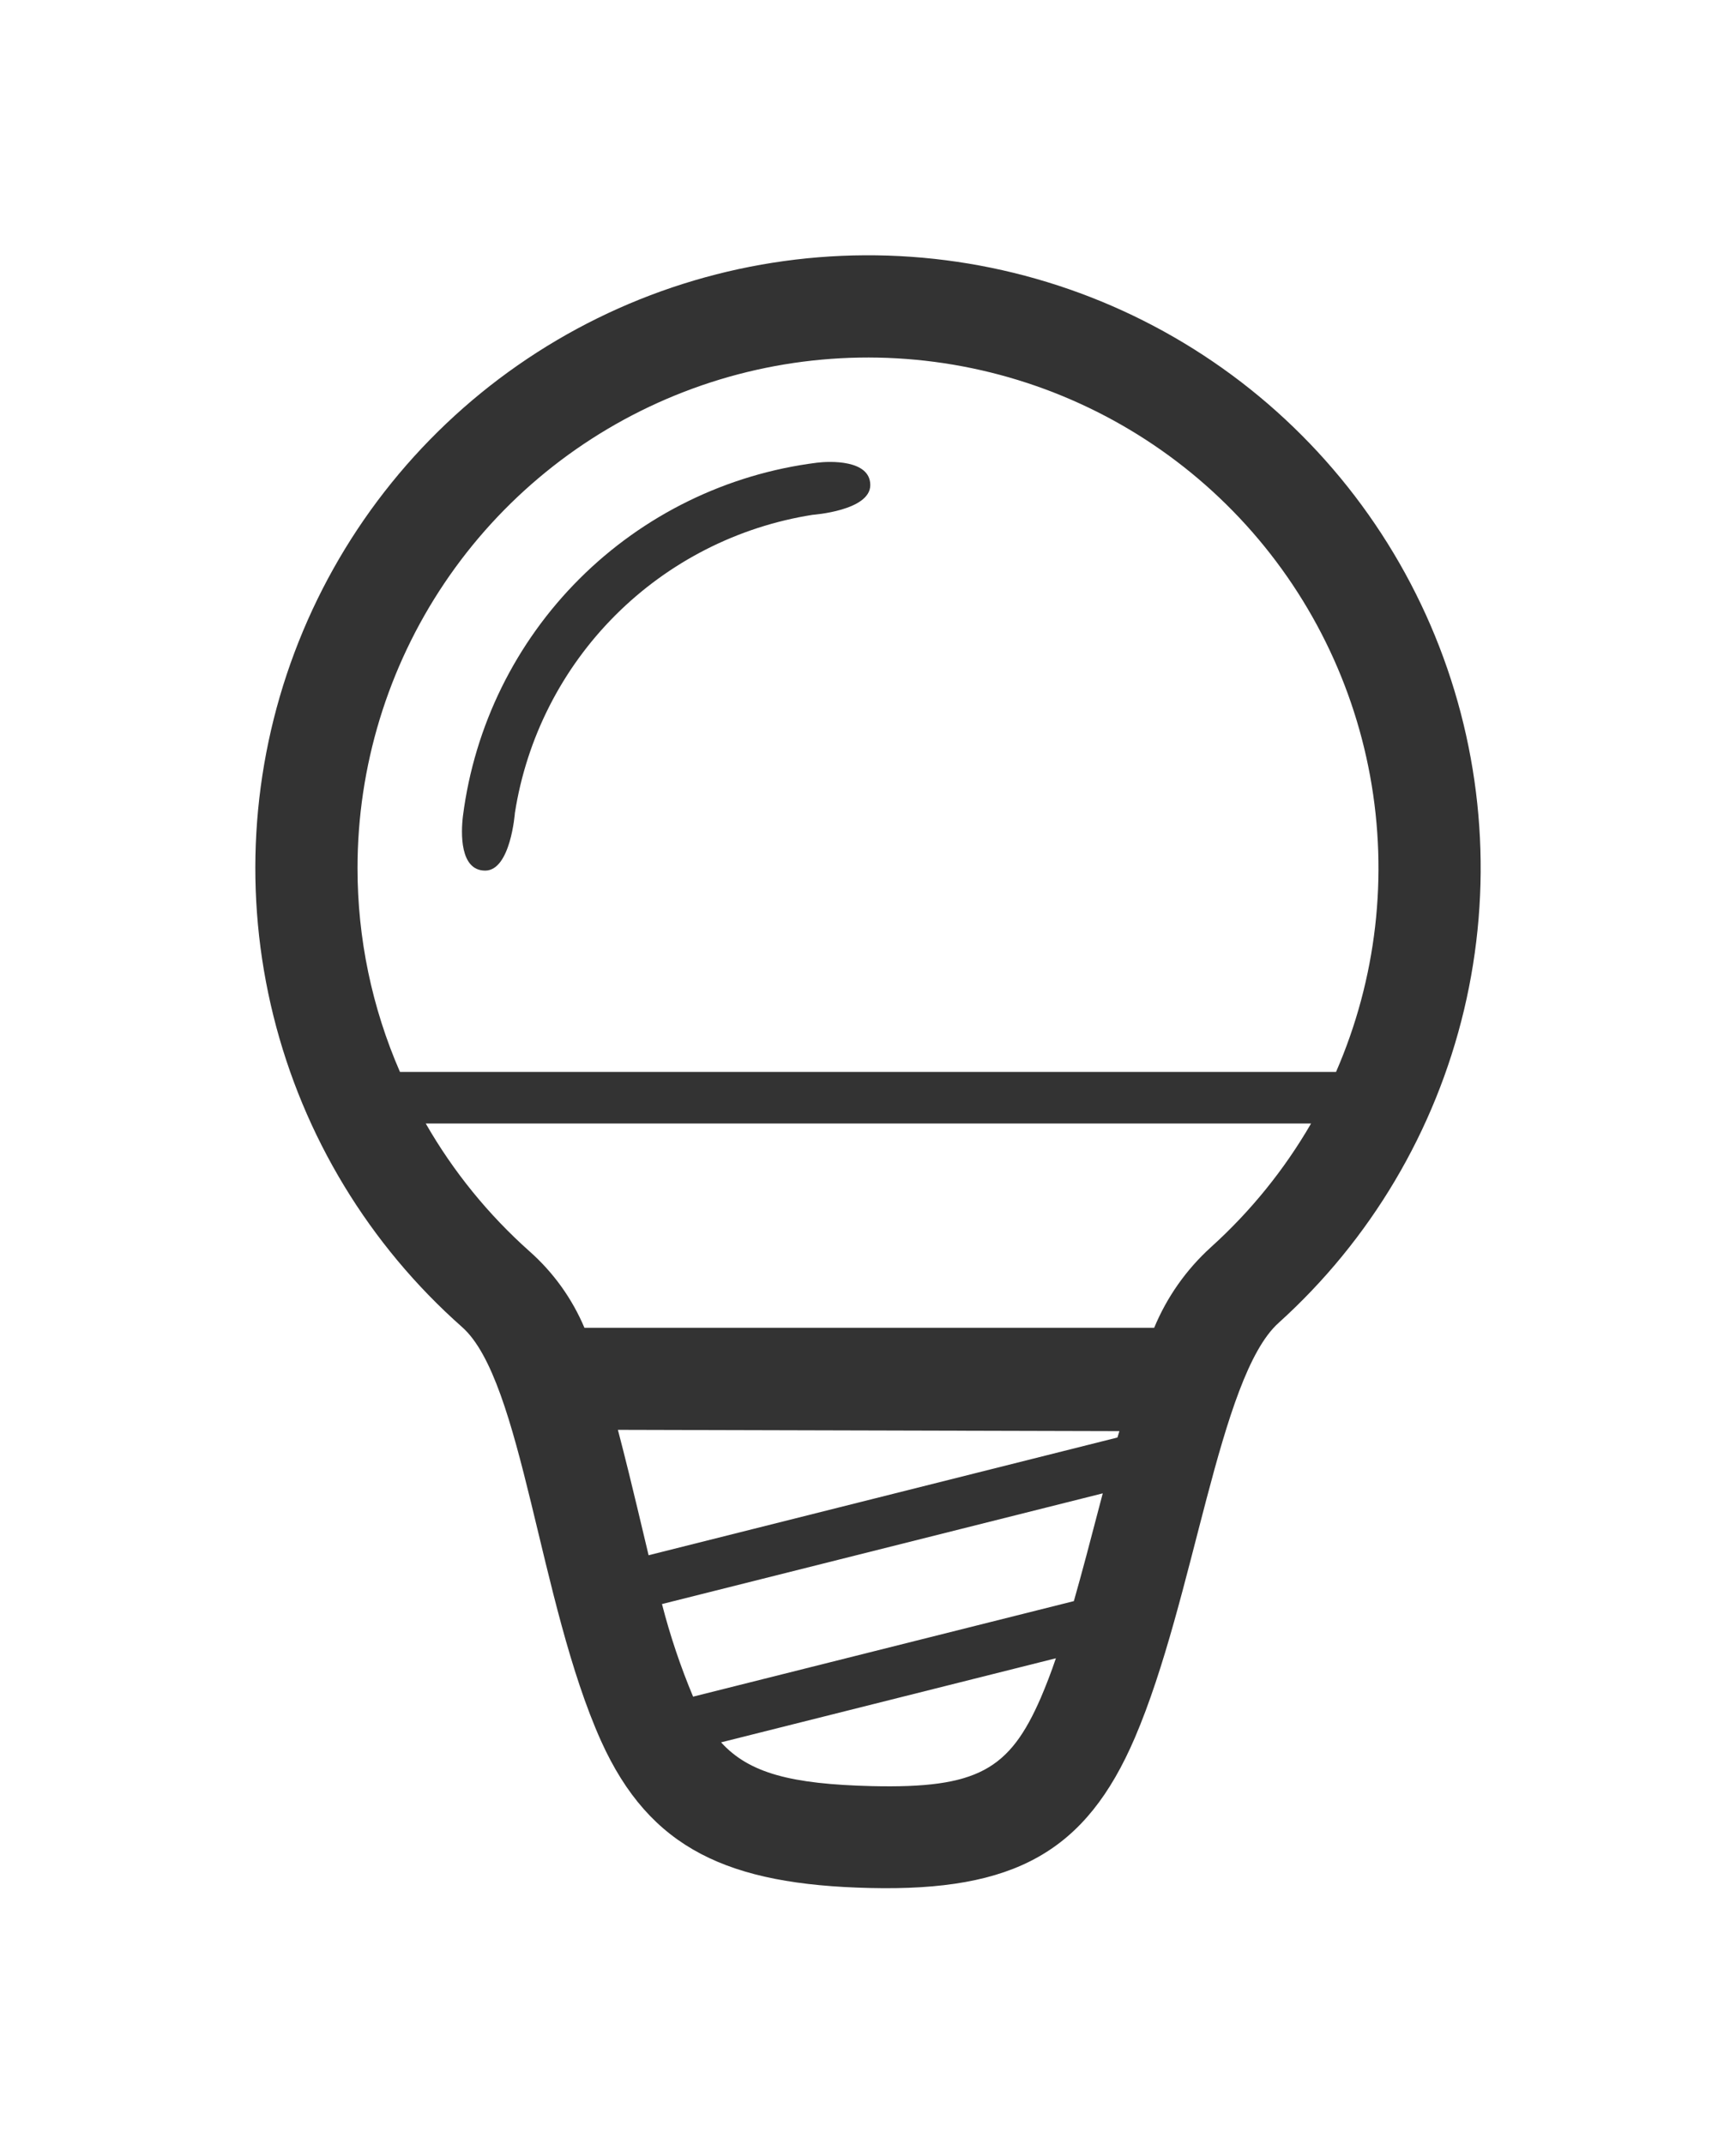 <svg xmlns="http://www.w3.org/2000/svg" xmlns:xlink="http://www.w3.org/1999/xlink" width="106.34" height="131.29" viewBox="0 0 106.34 131.29"><defs><style>.a{fill:none;}.b{clip-path:url(#a);}.c{fill:#333;}</style><clipPath id="a" transform="translate(3.17 15.65)"><path class="a" d="M26.55,37.67c-1.56,0-1.49-2.31-1.36-3.36A25,25,0,0,1,46.86,12.69c.78-.1,3.28-.2,3.28,1.37s-3.53,1.82-3.53,1.82A21.91,21.91,0,0,0,28.37,34.14S28.11,37.67,26.55,37.67ZM41,91.06c1.72,1.89,4.3,2.56,9.24,2.68,6.47.15,8.43-1,10.35-5.42.31-.73.62-1.52.92-2.41ZM34.68,71.92c.22.83.44,1.72.68,2.68.08.31.87,3.59,1.2,5l28.72-7.21L65.4,72Zm4.61,16.34h0l23.32-5.85c.24-.85.5-1.78.77-2.8.17-.63.65-2.48,1-3.8l-27,6.78A41.37,41.37,0,0,0,39.29,88.27ZM32.63,65.67H67.53A13.78,13.78,0,0,1,71,60.74a31.38,31.38,0,0,0,6.14-7.58H22.91A31.38,31.38,0,0,0,29.28,61,13,13,0,0,1,32.63,65.67ZM18.73,37.52A31.22,31.22,0,0,0,21.33,50H78.67A31.27,31.27,0,1,0,18.73,37.52Zm6.41,28.11a37.53,37.53,0,1,1,50-.25c-3.65,3.3-5.15,16.9-8.79,25.39-3,7-7.38,9.42-16.24,9.21-8.65-.2-13.47-2.38-16.46-9C29.84,82.51,28.84,68.91,25.14,65.63Z"/></clipPath></defs><title>light</title><g class="b"><rect class="c" width="106.34" height="131.29"/></g></svg>